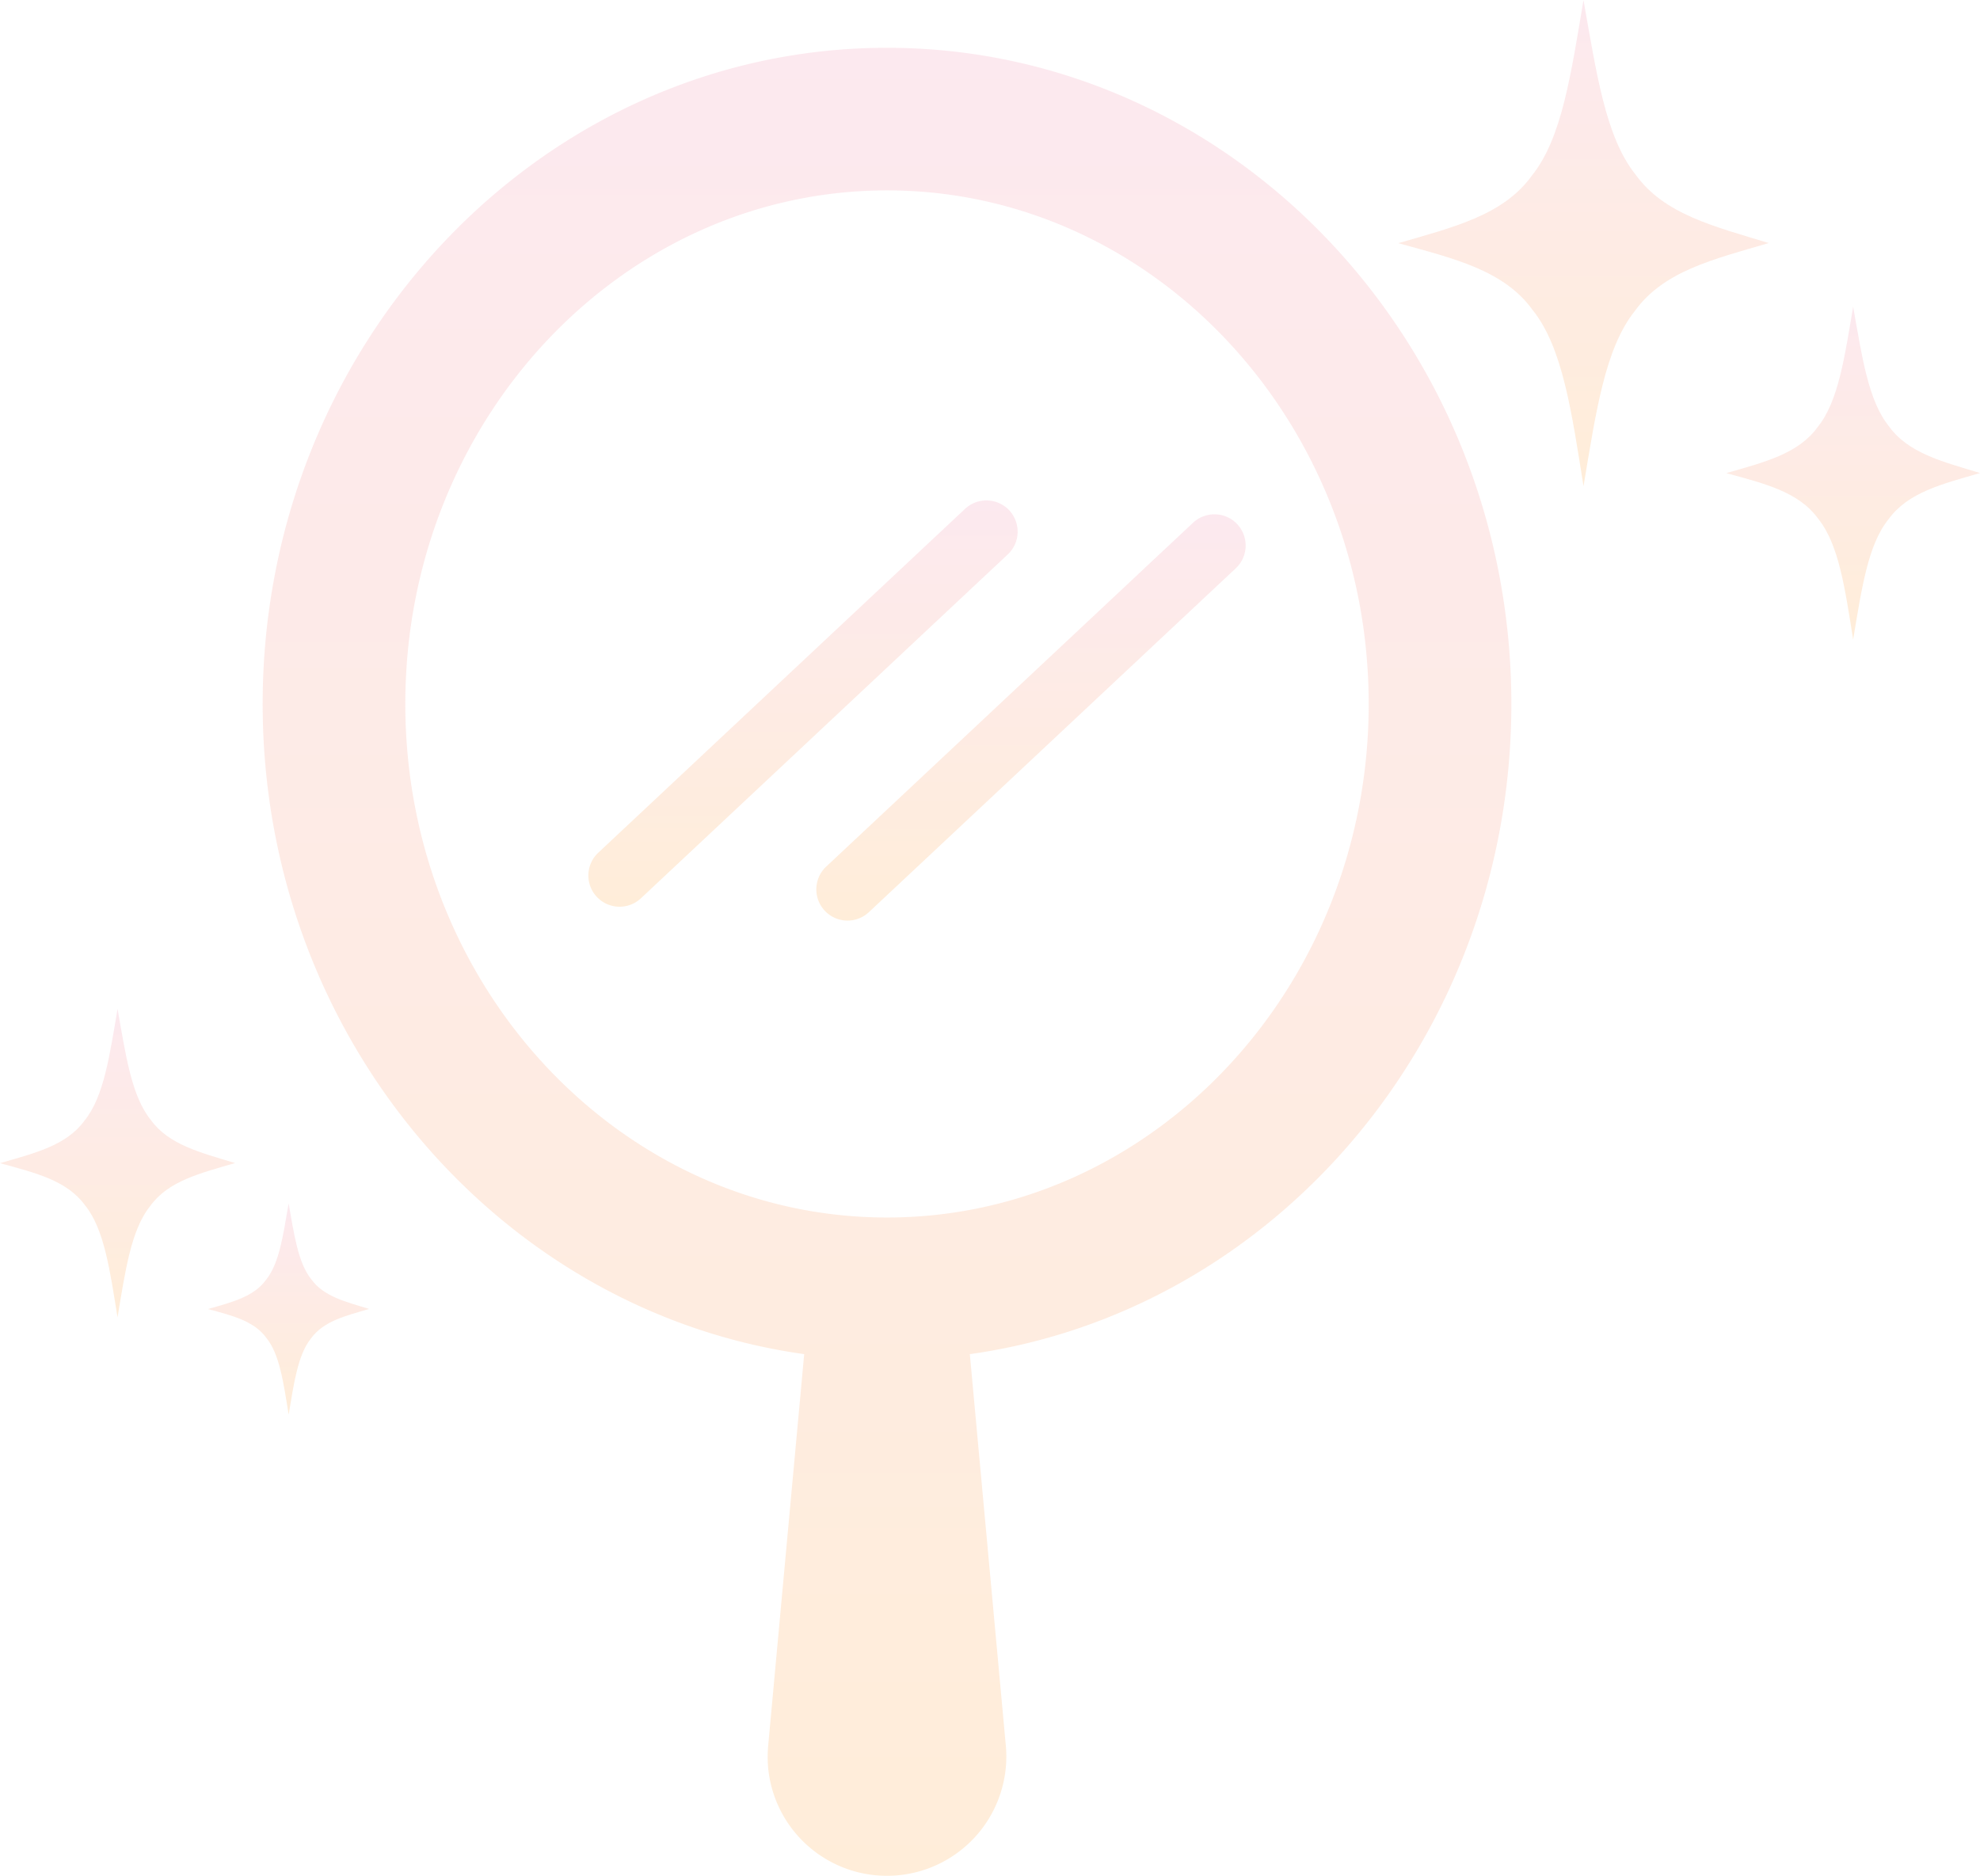 <svg xmlns="http://www.w3.org/2000/svg" xmlns:xlink="http://www.w3.org/1999/xlink" width="167.71" height="158.948" viewBox="0 0 167.71 158.948"><defs><style>.a{fill:url(#a);}.b{opacity:0.151;}.c{clip-path:url(#b);}</style><linearGradient id="a" x1="0.5" x2="0.5" y2="1" gradientUnits="objectBoundingBox"><stop offset="0" stop-color="#ed6c94"/><stop offset="1" stop-color="#ff8900"/></linearGradient><clipPath id="b"><rect class="a" width="167.71" height="158.948"/></clipPath></defs><g class="b" transform="translate(0 0)"><g class="c" transform="translate(0 0)"><path class="a" d="M113.318,56.959c0-30.65-23.724-55.585-52.883-55.585S7.551,26.309,7.551,56.959c0,28.149,20.014,51.46,45.868,55.081l-3.052,33.2a10.779,10.779,0,0,0,0,1.85,10.11,10.11,0,0,0,20.135-1.85l-3.052-33.2c25.854-3.621,45.868-26.932,45.868-55.081M60.434,100.464c-22.5,0-40.8-19.516-40.8-43.505s18.305-43.505,40.8-43.505,40.8,19.516,40.8,43.505-18.305,43.505-40.8,43.505" transform="translate(14.697 2.675)"/><path class="a" d="M52.56,15.221a2.653,2.653,0,0,0-3.739-.121L17.749,44.234a2.644,2.644,0,0,0,3.618,3.857L52.439,18.96a2.647,2.647,0,0,0,.121-3.739" transform="translate(32.922 28.005)"/><path class="a" d="M59.115,15.621a2.65,2.65,0,0,0-3.739-.121L24.3,44.633a2.644,2.644,0,0,0,3.618,3.857L58.994,19.36a2.647,2.647,0,0,0,.121-3.739" transform="translate(45.68 28.781)"/><path class="a" d="M40.2,20.6c4.741,1.305,8.957,2.3,11.376,5.657,2.557,3.176,3.318,8.709,4.313,14.929,1.034-6.158,1.8-11.679,4.358-14.855,2.419-3.359,6.632-4.369,11.334-5.742-4.655-1.42-8.857-2.434-11.276-5.792C57.746,11.62,56.971,6.1,55.887,0c-1.043,6.173-1.812,11.7-4.372,14.873C49.1,18.232,44.889,19.239,40.2,20.6" transform="translate(78.238 0.001)"/><path class="a" d="M49.629,22.92c3.247.893,6.131,1.576,7.79,3.874,1.75,2.174,2.272,5.963,2.952,10.221.71-4.216,1.234-8,2.985-10.171,1.656-2.3,4.54-2.991,7.761-3.933-3.185-.972-6.064-1.665-7.719-3.966C61.644,16.774,61.114,13,60.371,8.816c-.713,4.225-1.24,8.011-2.993,10.185-1.656,2.3-4.537,2.988-7.749,3.919" transform="translate(96.594 17.16)"/><path class="a" d="M0,42.077c3.008.828,5.683,1.461,7.218,3.589,1.62,2.015,2.1,5.524,2.737,9.472.654-3.907,1.14-7.41,2.764-9.425,1.535-2.13,4.207-2.772,7.189-3.645-2.949-.9-5.619-1.544-7.151-3.674-1.623-2.012-2.115-5.513-2.8-9.387C9.293,32.926,8.8,36.432,7.18,38.444c-1.535,2.133-4.2,2.77-7.18,3.633" transform="translate(0 56.458)"/><path class="a" d="M5.984,43.549c2.059.566,3.889,1,4.941,2.457,1.111,1.379,1.444,3.783,1.877,6.485.448-2.672.781-5.074,1.892-6.452,1.052-1.458,2.881-1.9,4.923-2.5-2.021-.616-3.848-1.058-4.9-2.516-1.114-1.379-1.45-3.774-1.918-6.426-.457,2.681-.79,5.082-1.9,6.461-1.052,1.458-2.879,1.9-4.917,2.487" transform="translate(11.647 67.345)"/></g></g></svg>